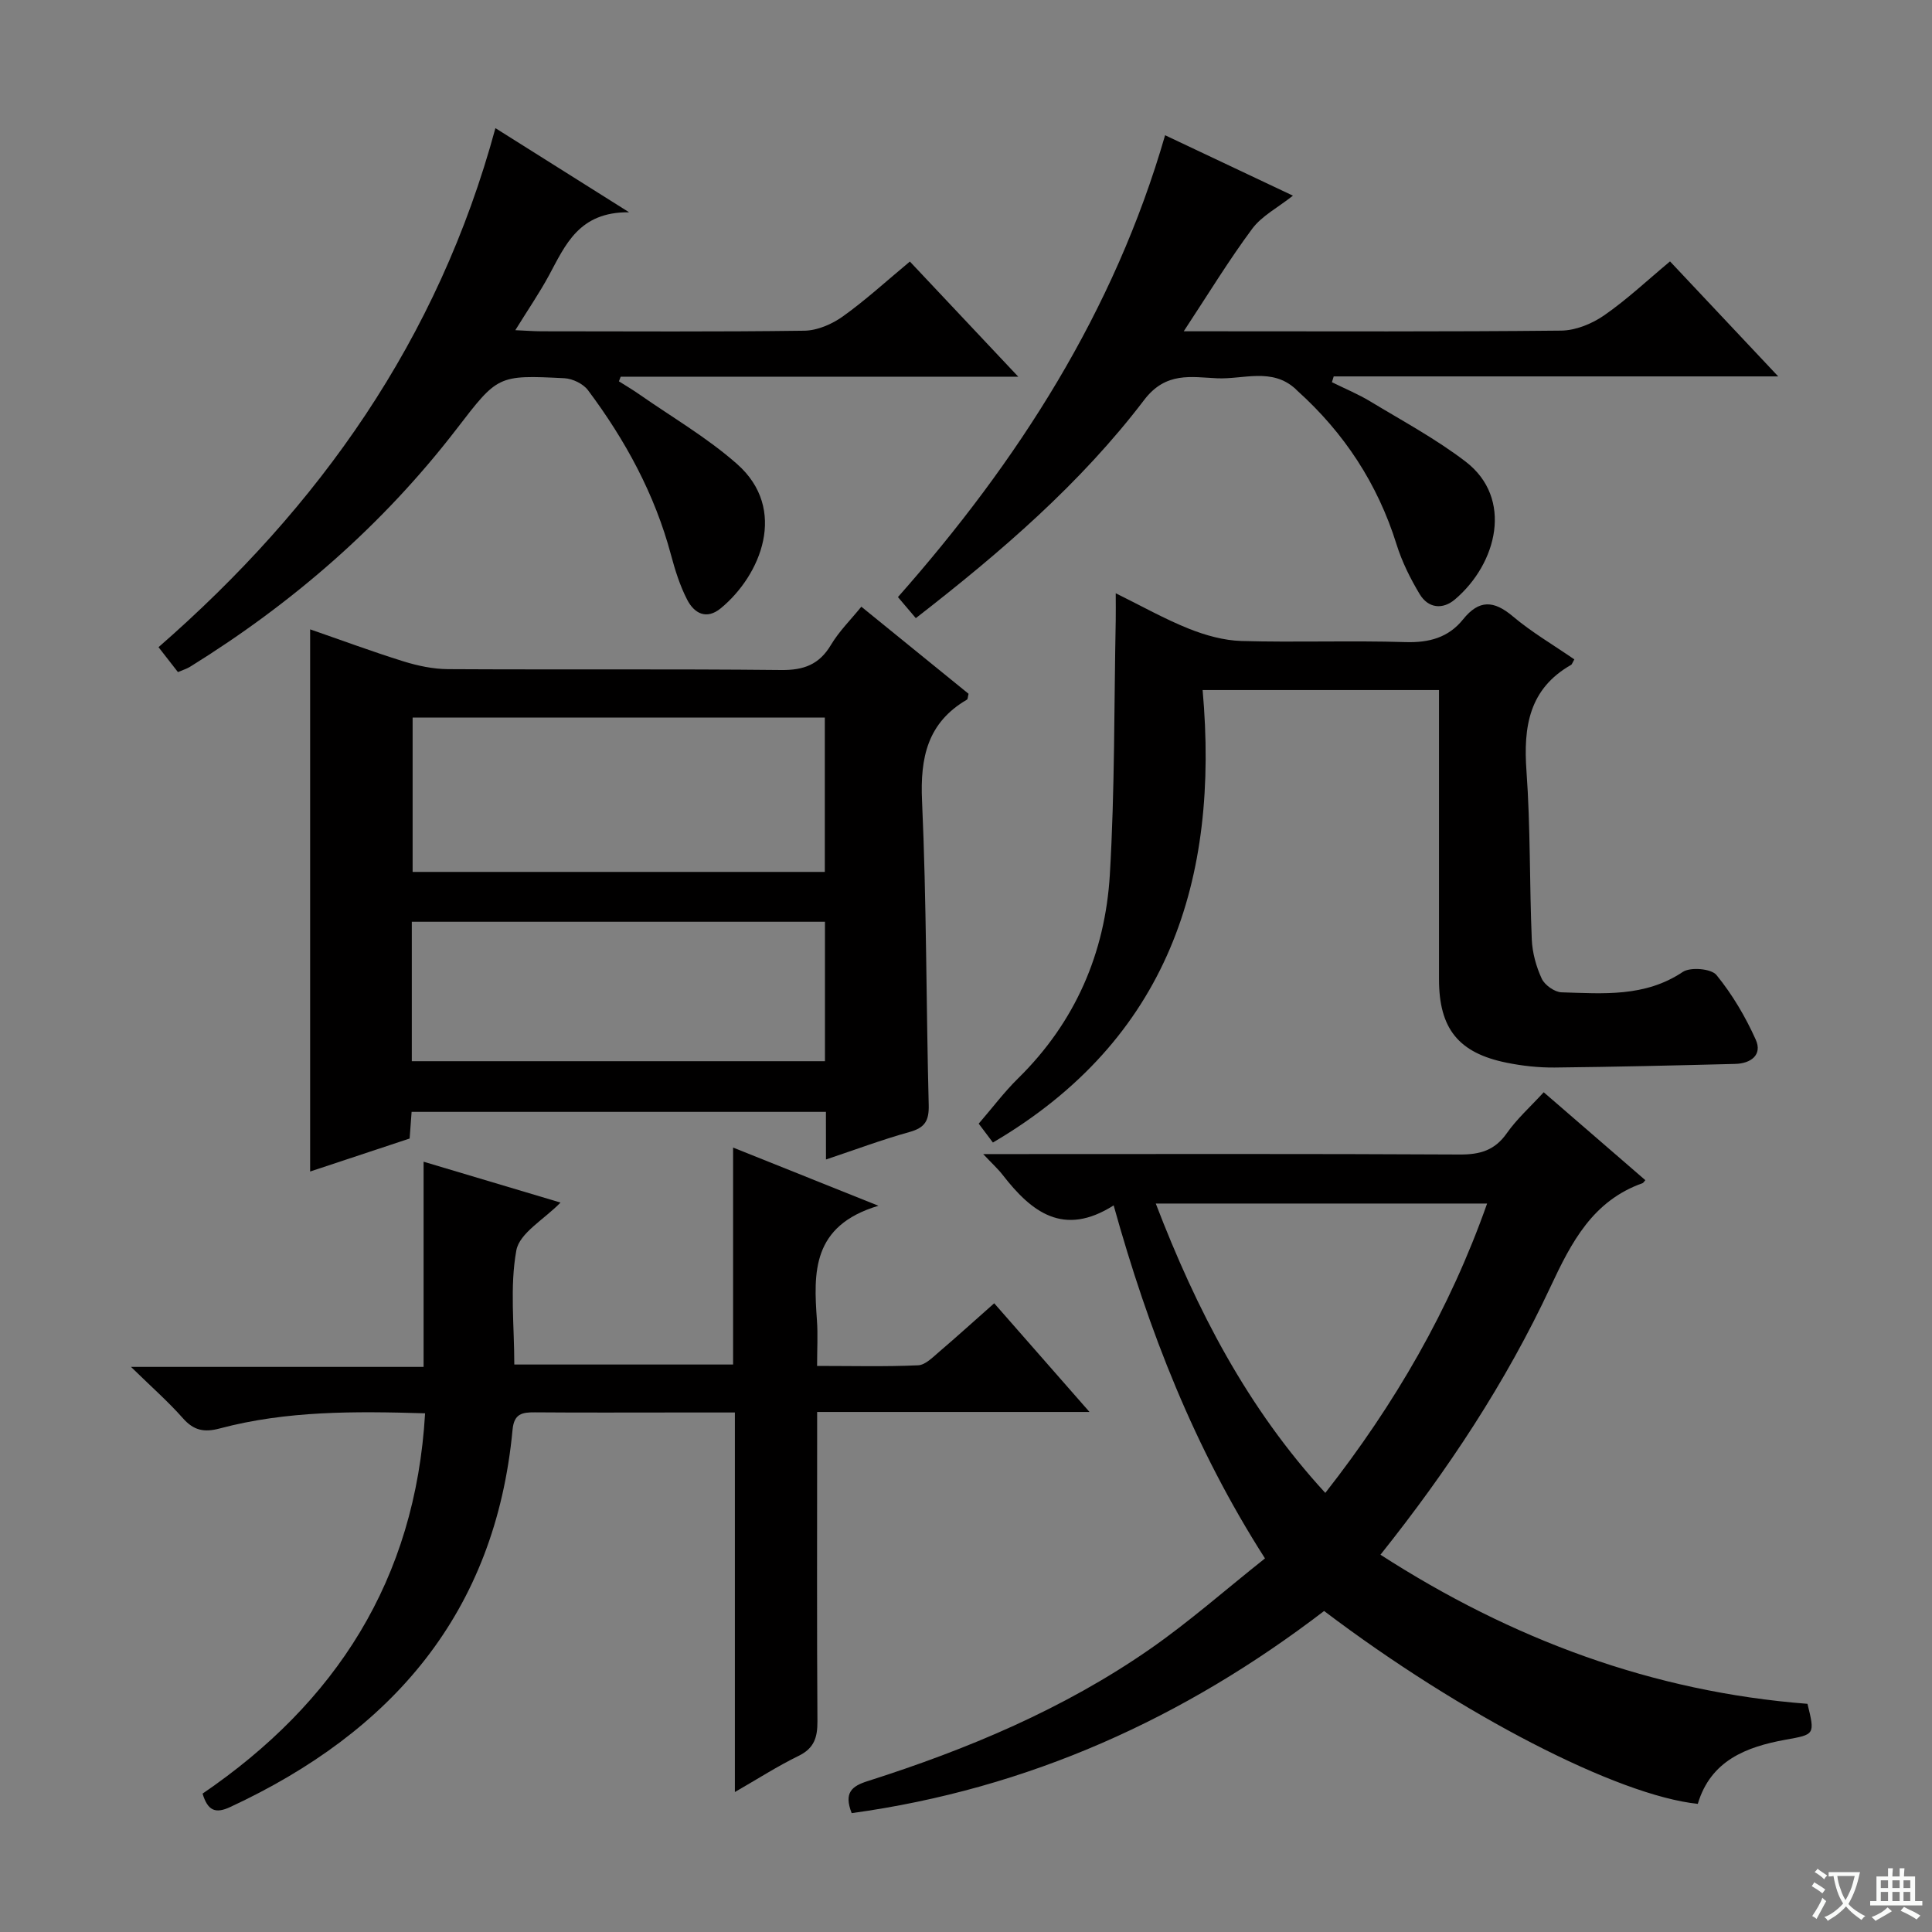 <svg enable-background="new 0 0 400 400" viewBox="0 0 400 400" xmlns="http://www.w3.org/2000/svg"><rect x="0" y="0" width="400" height="400" fill="#808080" stroke="none"/><path d="m377.9 391.2c-.2.3-.4.5-.6.8-.7-.6-1.4-1-2.2-1.5.2-.3.4-.5.5-.8.6.4 1.4.8 2.3 1.5zm-1.8 6.1c-.2-.2-.5-.4-.9-.6.4-.6.8-1.2 1.2-1.9s.7-1.3.9-1.9c.3.3.5.5.8.7-.7 1.3-1.4 2.6-2 3.7zm2.2-9c-.3.3-.5.5-.6.8-.6-.6-1.3-1.1-2-1.5.3-.3.5-.5.6-.7.6.5 1.3.9 2 1.4zm.3.2v-.9h2 4.5c-.3 1.3-.6 2.5-1 3.6s-.9 2.1-1.4 3c.4.5 1 1 1.6 1.4s1.2.8 1.9 1.1c-.3.2-.5.4-.8.8-.4-.3-1-.7-1.6-1.2s-1.2-1.1-1.6-1.6c-.5.6-1.1 1.1-1.7 1.6s-1.4.9-2.1 1.4c-.1-.3-.3-.5-.7-.8.6-.2 1.2-.5 1.9-1s1.4-1.1 2-1.8c-.5-.8-.9-1.6-1.2-2.5s-.6-2-.8-3.2c-.4.1-.7.1-1 .1zm2.5 2.7c.3 1 .7 1.7 1 2.2.3-.5.6-1.1 1-2s.6-1.9.9-3h-3.2-.4c.1.9.3 1.8.7 2.8z" fill="#fafbfa"/><path d="m396.5 388.5v1.5 3.6h1.5v.9c-.4 0-1 0-1.7 0h-7.9c-.5 0-.9 0-1.2 0v-.9h1.3v-3.5c0-.7 0-1.2 0-1.6h2.4c0-.8 0-1.4 0-1.7h1c0 .3-.1.8-.1 1.7h1.5c0-.8 0-1.4 0-1.7h1c0 .3-.1.9-.1 1.7zm-8.2 9.2c-.2-.3-.5-.5-.8-.8.8-.3 1.4-.6 1.9-.9s1-.7 1.4-1.1c.3.3.6.5.9.8-1.6 1-2.8 1.6-3.4 2zm2.6-6.8v-1.6h-1.5v1.6zm0 2.7v-1.9h-1.5v1.9zm2.4-2.7v-1.6h-1.5v1.6zm0 2.7v-1.9h-1.5v1.9zm.2 2 .7-.8c.4.2.9.5 1.6.8s1.3.7 1.8 1c-.3.3-.5.5-.8.8-.4-.3-1.5-1-3.3-1.8zm2-4.7v-1.6h-1.4v1.6zm0 2.7v-1.9h-1.4v1.9z" fill="#fafbfa"/><g fill="#010000"><path d="m176.33 375.39c-1.66-4.25.03-5.59 3.31-6.63 20.67-6.58 40.59-14.93 58.48-27.36 8.15-5.67 15.64-12.29 23.78-18.75-14.63-22.88-24.07-47.04-31.33-73.09-10.41 6.62-17.04 1.33-22.95-6.27-.98-1.27-2.19-2.36-4.06-4.35h6.18c30.83 0 61.65-.08 92.48.09 4.19.02 7.24-.84 9.74-4.4 2.08-2.97 4.86-5.45 7.65-8.49 7.07 6.11 14.05 12.15 21.04 18.2-.34.38-.43.57-.57.62-10.31 3.65-14.73 12.21-19.05 21.43-9.25 19.81-21.26 37.99-35.22 55.5 27.19 17.52 56.38 28.39 88.41 30.87 1.58 6.44 1.5 6.34-4.55 7.43-8.15 1.48-15.49 4.32-18.16 13.28-16.6-1.73-48.98-18.44-77.37-39.93-28.92 22.15-61.17 36.82-97.81 41.85zm98.06-66.3c14.42-18.41 25.75-37.95 33.5-59.91-23.17 0-45.6 0-68.6 0 8.45 22.01 18.93 42.32 35.1 59.91z"/><path d="m171 230.2c-28.93 0-57.2 0-85.78 0-.13 1.77-.25 3.38-.41 5.52-6.62 2.19-13.44 4.45-20.6 6.83 0-37.61 0-74.62 0-112.25 6.36 2.2 12.79 4.59 19.33 6.63 2.96.92 6.14 1.59 9.22 1.61 23 .13 46-.06 68.99.18 4.67.05 7.86-1.13 10.29-5.2 1.67-2.81 4.08-5.18 6.29-7.91 7.64 6.21 14.98 12.17 22.2 18.03-.17.66-.15 1.11-.33 1.21-8.18 4.77-9.71 11.98-9.3 21 .94 20.95.84 41.95 1.38 62.92.08 3.24-.76 4.7-3.94 5.59-5.72 1.59-11.3 3.68-17.33 5.7-.01-3.47-.01-6.44-.01-9.86zm-.23-81.64c-28.81 0-57.16 0-85.34 0v31.96h85.34c0-10.74 0-21.17 0-31.96zm.03 42.28c-28.87 0-57.21 0-85.54 0v28.87h85.54c0-9.73 0-19.17 0-28.87z"/><path d="m88.01 292.61c-14.61-.44-28.7-.54-42.49 3.13-3.27.87-5.41.43-7.66-2.12-3.04-3.44-6.52-6.49-10.74-10.62h60.58c0-14.2 0-27.93 0-42.48 9.89 2.95 19.01 5.67 28.35 8.46-3.42 3.51-8.5 6.31-9.15 9.91-1.37 7.54-.42 15.51-.42 23.62h45.3c0-14.69 0-29.4 0-44.92 9.94 3.98 19.1 7.64 30.09 12.05-13.83 4.13-13.44 13.84-12.73 23.76.21 2.93.03 5.9.03 9.4 7.36 0 14.15.18 20.92-.13 1.52-.07 3.08-1.71 4.42-2.85 3.67-3.13 7.24-6.38 11.33-9.99 6.27 7.15 12.53 14.29 19.73 22.5-19.48 0-37.65 0-56.39 0v6.05c0 19.33-.07 38.66.06 57.99.02 3.34-.67 5.6-3.91 7.17-4.31 2.1-8.36 4.71-13.18 7.48 0-26.32 0-52.15 0-78.58-4.36 0-8.15 0-11.94 0-9.83 0-19.66.05-29.49-.03-2.64-.02-4.29.3-4.6 3.59-3.57 37.92-24.94 62.56-58.47 78.13-3.05 1.42-4.64.76-5.71-2.78 27.5-18.76 44.07-44.2 46.07-78.74z"/><path d="m325.95 136.52c-.48.85-.52 1.05-.65 1.12-8.73 4.97-9.92 12.82-9.26 22 .84 11.59.61 23.26 1.1 34.89.12 2.74.91 5.6 2.06 8.09.62 1.33 2.66 2.78 4.1 2.83 8.59.25 17.25 1.04 25.1-4.22 1.58-1.06 5.9-.69 6.98.64 3.28 4.02 6 8.64 8.13 13.38 1.43 3.19-1.07 4.94-4.23 5.02-12.47.32-24.93.62-37.4.75-3.29.03-6.63-.33-9.86-.98-10.06-2.01-14.09-7.07-14.09-17.29 0-19.81 0-39.62 0-59.88-16.12 0-31.98 0-48.94 0 3.49 39.2-7.07 72.34-43.42 93.68-1.12-1.49-2.38-3.17-2.94-3.91 2.89-3.34 5.3-6.57 8.14-9.36 11.84-11.62 18.04-25.96 19.01-42.19 1.04-17.54.87-35.16 1.22-52.74.03-1.62 0-3.25 0-5.52 5.36 2.64 10.12 5.33 15.15 7.34 3.43 1.37 7.22 2.43 10.88 2.54 11.32.32 22.65-.12 33.97.23 4.89.15 8.88-.94 11.9-4.69 3.32-4.14 6.38-3.97 10.33-.63 3.89 3.28 8.36 5.89 12.72 8.9z"/><path d="m36.84 139.15c-1.25-1.6-2.45-3.14-4.02-5.16 33.3-29.03 57.88-63.68 69.75-107.46 8.95 5.63 17.55 11.04 27.68 17.42-10.41-.11-13.19 6.78-16.61 13.1-1.97 3.63-4.32 7.06-6.95 11.31 2.2.1 3.78.22 5.36.23 18.16.01 36.32.13 54.48-.12 2.69-.04 5.72-1.35 7.96-2.95 4.72-3.37 9.03-7.33 13.89-11.37 7.3 7.75 14.48 15.38 22.44 23.84-28.22 0-55.26 0-82.31 0-.12.32-.25.64-.37.96 1.41.89 2.85 1.74 4.21 2.69 6.8 4.75 14.07 8.97 20.25 14.43 10.61 9.36 4.89 23.06-3.36 29.86-3 2.47-5.52 1.04-6.97-1.77-1.5-2.91-2.51-6.13-3.36-9.32-3.36-12.56-9.45-23.73-17.17-34.05-.99-1.33-3.18-2.39-4.87-2.48-13.87-.71-13.81-.57-22.34 10.51-15.3 19.88-33.93 36.06-55.22 49.25-.67.41-1.46.64-2.47 1.08z"/><path d="m267.69 40.51c-3.16 2.5-6.46 4.19-8.44 6.86-4.83 6.51-9.06 13.46-14.17 21.22h6.16c23.99 0 47.99.11 71.98-.14 3-.03 6.38-1.41 8.9-3.16 4.74-3.28 8.97-7.28 13.64-11.17 7.34 7.81 14.49 15.4 22.4 23.81-31.37 0-61.7 0-92.03 0-.12.4-.24.8-.37 1.2 2.66 1.32 5.43 2.46 7.96 3.99 6.66 4.03 13.58 7.75 19.73 12.46 9.9 7.6 6.53 21.08-2.2 28.51-2.56 2.18-5.55 1.86-7.32-1.08-1.94-3.23-3.67-6.71-4.79-10.3-3.92-12.56-10.84-23.09-20.58-31.85-.12-.11-.23-.24-.35-.35-4.88-4.45-10.81-1.94-16.24-2.19-5.31-.24-10.58-1.42-15.07 4.47-13.17 17.3-29.57 31.44-47.29 45.19-1.29-1.52-2.43-2.86-3.7-4.36 24.89-28.17 44.77-59.13 55.31-95.62 8.8 4.16 17.36 8.2 26.47 12.51z"/></g></svg>